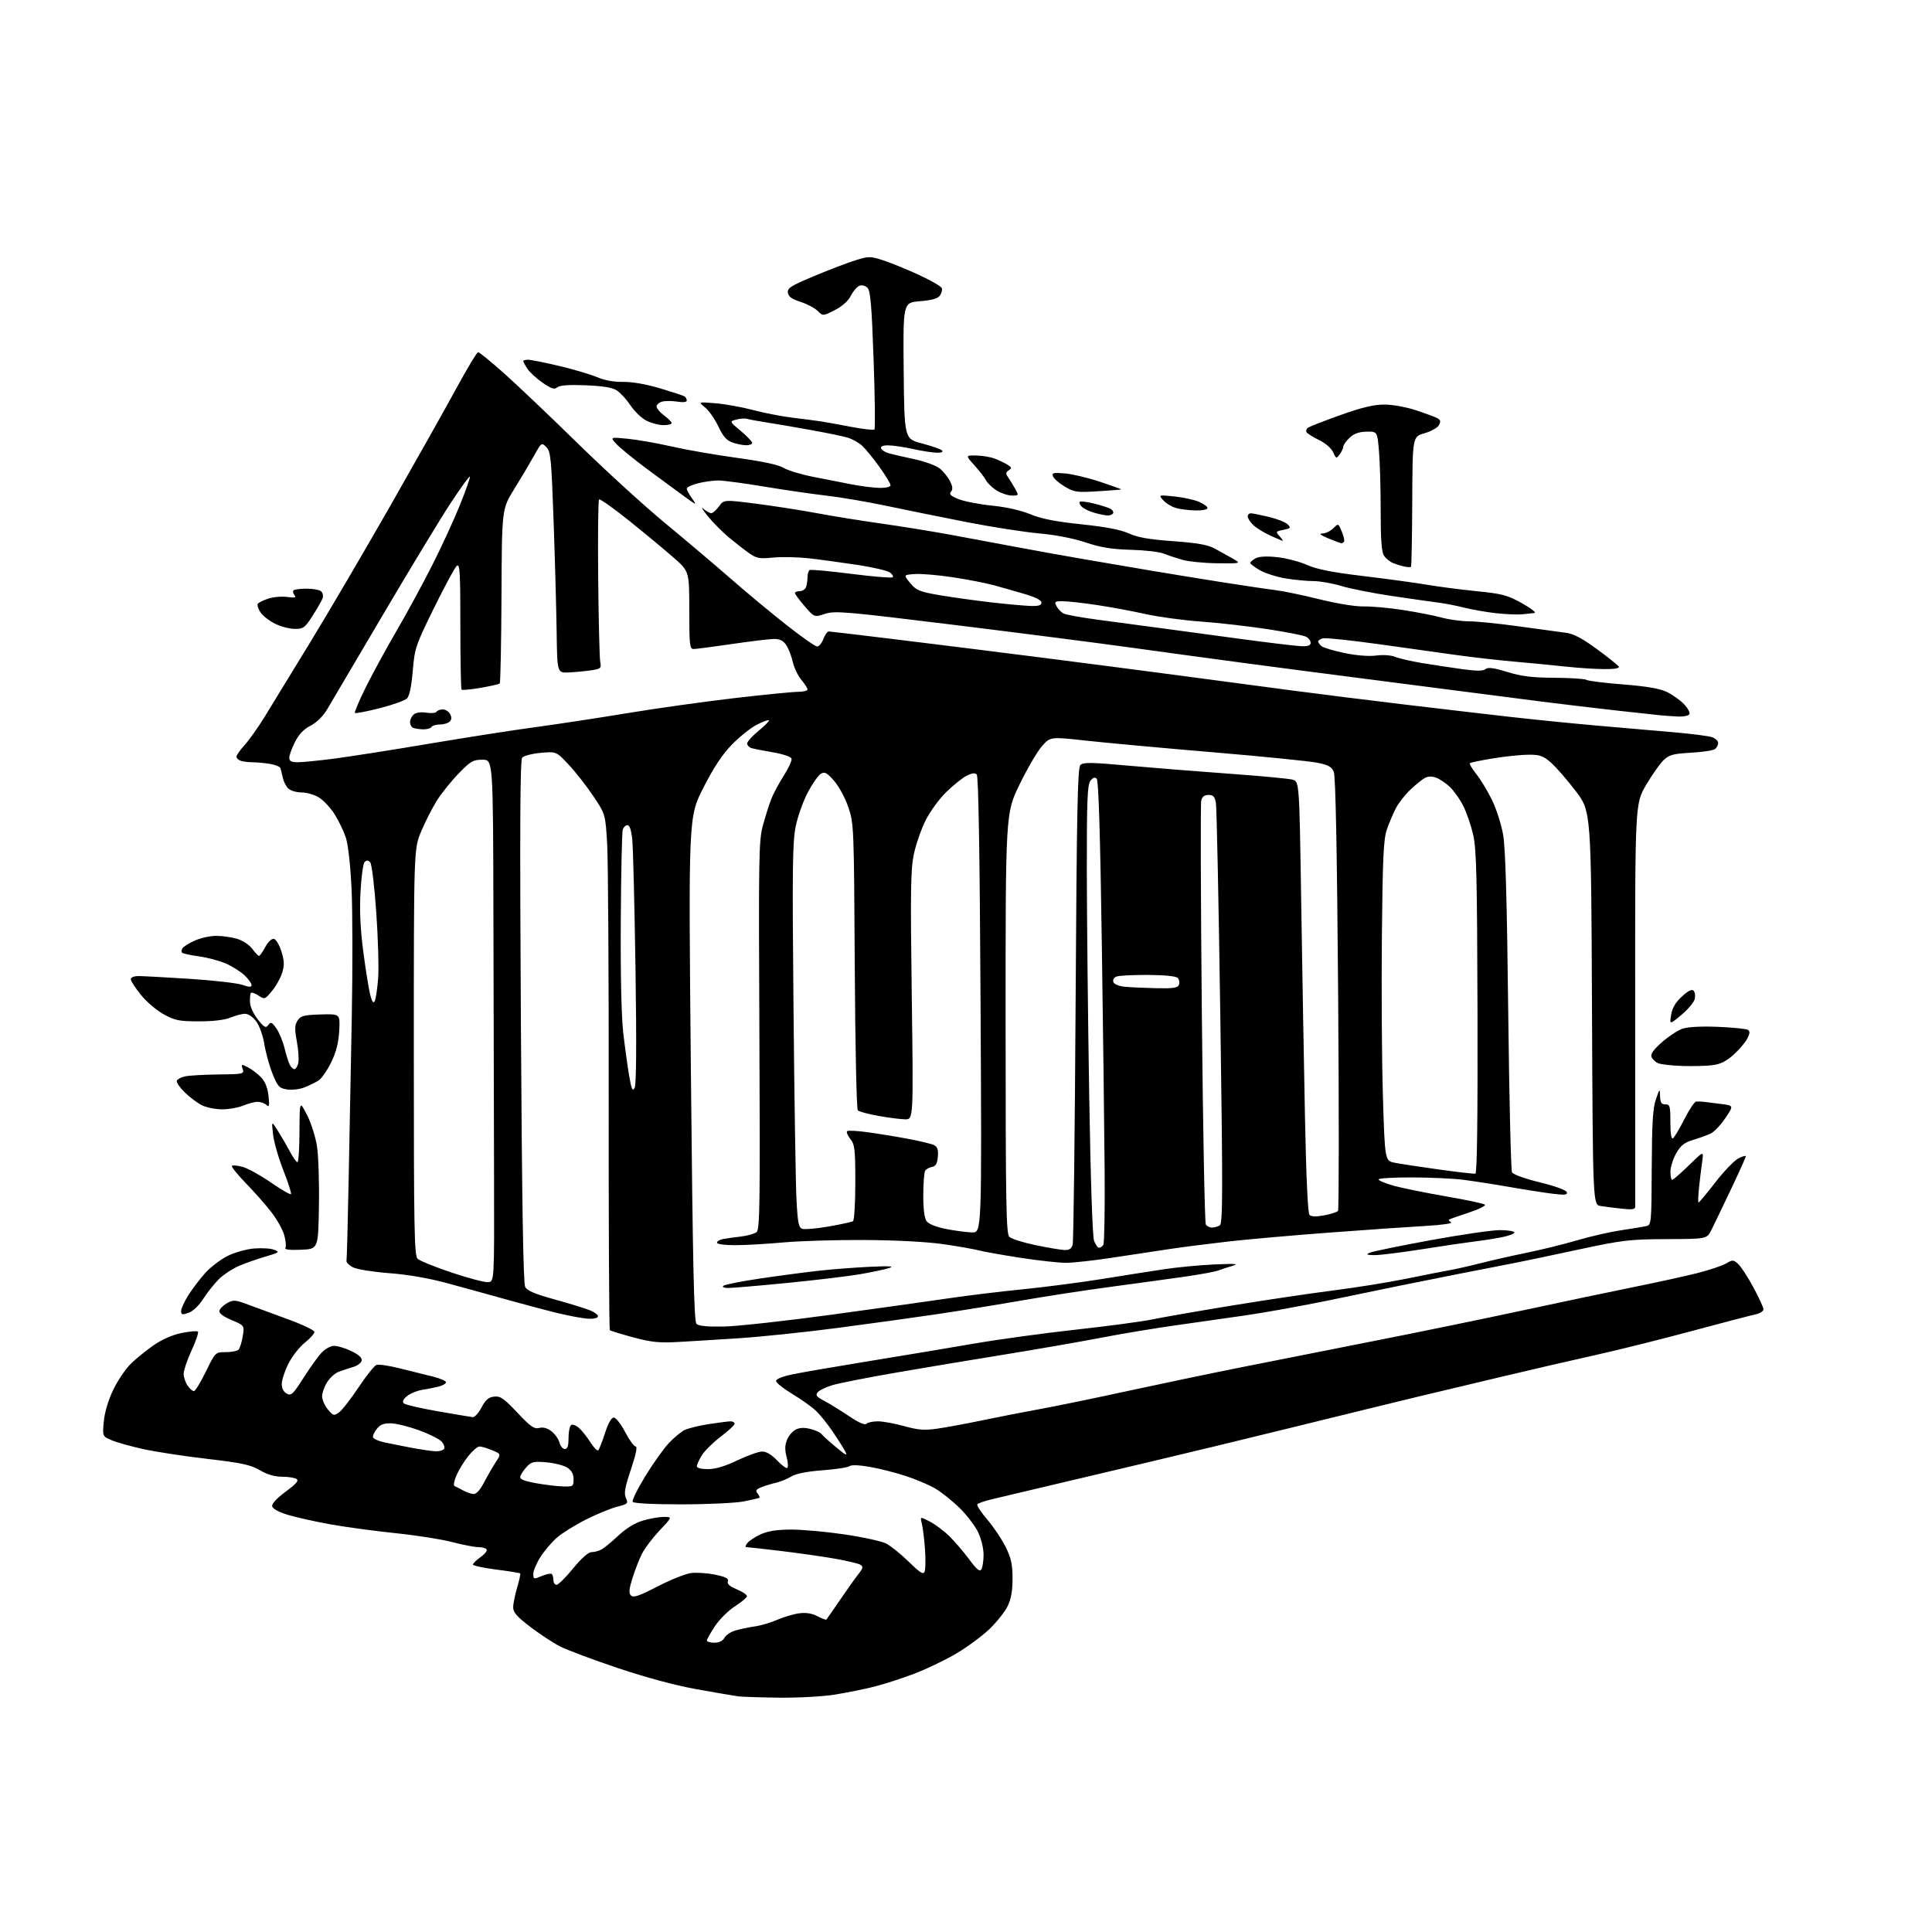 <?xml version="1.0" encoding="UTF-8" standalone="no"?>
<!-- Filename: 4a2e47d055e03d6e6cdaf547a8d5f6d6abddbb97a7e98309fab43c0adcea6ef7.svg -->
<!-- Created with https://svgstud.io -->
<svg
  version="1.1"
  xmlns="http://www.w3.org/2000/svg"
  xmlns:xlink="http://www.w3.org/1999/xlink"
  xmlns:svg="http://www.w3.org/2000/svg"
  xmlns:rdf="http://www.w3.org/1999/02/22-rdf-syntax-ns#"
  xmlns:cc="http://creativecommons.org/ns#"
  xmlns:dc="http://purl.org/dc/elements/1.1/"
  viewBox="0 0 768 768"
  width="768"
  height="768"
  role="img"
  aria-labelledby="titleID descID"
>
  <title id="titleID">galician horreo</title>
  <desc id="descID">AI-generated SVG illustration: galician horreo, created on https://svgstud.io</desc>

  <rect width="100%" height="100%" fill="white" />


  <path stroke="none" fill="black" fill-rule="evenodd" d="M310.00,674.85C302.57,674.77 295.15,674.53 293.50,674.32C291.85,674.11 284.43,672.84 277.00,671.51C268.48,669.98 256.87,666.86 245.50,663.04C235.60,659.72 225.27,655.85 222.54,654.44C219.81,653.03 214.53,649.55 210.79,646.70C205.50,642.66 204.00,640.95 204.00,638.94C204.00,637.52 204.71,633.99 205.57,631.08C206.43,628.18 206.98,625.65 206.79,625.45C206.59,625.26 202.29,624.57 197.22,623.92C192.15,623.27 188.00,622.38 188.00,621.94C188.00,621.50 189.36,620.17 191.01,618.99C192.67,617.81 193.77,616.43 193.45,615.92C193.14,615.42 191.64,615.00 190.13,615.00C188.62,615.00 183.92,614.09 179.69,612.99C175.46,611.88 165.36,610.29 157.25,609.46C149.14,608.62 137.55,607.06 131.50,605.98C125.45,604.89 117.80,603.19 114.50,602.20C110.77,601.07 108.39,599.77 108.19,598.77C108.00,597.76 110.03,595.57 113.56,592.96C117.80,589.82 118.89,588.54 117.87,587.90C117.12,587.42 114.51,587.02 112.09,587.02C109.17,587.01 106.18,586.13 103.29,584.43C99.62,582.28 96.18,581.54 82.44,579.93C73.38,578.88 62.00,577.14 57.14,576.08C52.28,575.02 46.60,573.44 44.52,572.57C40.72,570.99 40.72,570.99 41.26,565.11C41.59,561.46 43.01,556.68 44.99,552.52C46.75,548.83 49.94,544.11 52.08,542.04C54.22,539.96 58.34,536.64 61.23,534.65C64.51,532.39 68.68,530.59 72.27,529.87C75.45,529.23 78.33,529.00 78.68,529.34C79.02,529.69 77.89,533.05 76.15,536.82C74.42,540.58 73.00,544.76 73.00,546.11C73.00,547.45 73.70,549.56 74.56,550.78C75.41,552.00 76.55,553.00 77.08,553.00C77.61,553.00 79.75,549.51 81.83,545.25C85.61,537.50 85.61,537.50 89.74,537.50C92.02,537.50 94.31,537.05 94.84,536.50C95.36,535.95 96.11,533.57 96.49,531.20C97.19,526.91 97.19,526.91 92.06,524.74C88.71,523.33 87.04,522.05 87.22,521.07C87.38,520.25 88.75,518.88 90.25,518.03C92.77,516.62 93.45,516.67 98.74,518.64C101.91,519.81 109.11,522.47 114.75,524.53C120.39,526.59 125.00,528.82 125.00,529.47C125.00,530.13 123.25,532.07 121.11,533.79C118.97,535.51 116.05,539.27 114.61,542.16C113.17,545.04 112.00,548.64 112.00,550.16C112.00,551.90 112.74,553.33 113.99,553.99C115.76,554.94 116.47,554.27 120.60,547.78C123.14,543.78 126.38,539.26 127.80,537.75C129.28,536.17 131.44,535.00 132.87,535.00C134.24,535.00 137.33,535.95 139.74,537.11C142.62,538.51 144.00,539.78 143.79,540.84C143.62,541.73 142.13,542.87 140.49,543.36C138.85,543.86 136.27,544.71 134.76,545.25C133.25,545.79 131.11,547.70 130.01,549.49C128.90,551.27 128.02,553.81 128.04,555.12C128.06,556.43 129.08,558.74 130.32,560.25C132.41,562.80 132.72,562.89 134.74,561.47C135.93,560.64 139.41,556.18 142.48,551.57C145.55,546.96 148.76,542.92 149.63,542.59C150.50,542.26 154.65,542.86 158.85,543.93C163.06,545.00 168.96,546.47 171.97,547.19C174.97,547.91 177.37,548.95 177.29,549.50C177.21,550.05 175.88,550.82 174.33,551.20C172.77,551.59 169.84,552.17 167.82,552.49C165.80,552.80 163.10,553.92 161.82,554.96C160.28,556.22 159.84,557.19 160.50,557.84C161.05,558.39 167.12,559.81 174.00,561.00C180.88,562.20 187.13,563.25 187.90,563.34C188.68,563.43 190.25,561.70 191.41,559.50C193.01,556.44 194.19,555.42 196.42,555.17C198.89,554.88 200.26,555.83 205.64,561.53C210.92,567.14 212.34,568.13 214.36,567.63C215.95,567.23 217.60,567.69 219.27,569.00C220.65,570.08 222.06,572.10 222.41,573.48C222.75,574.87 223.70,576.00 224.52,576.00C225.60,576.00 226.00,574.81 226.00,571.56C226.00,569.12 226.48,566.82 227.06,566.46C227.65,566.10 229.06,566.64 230.19,567.65C231.33,568.67 233.36,571.23 234.70,573.34C236.05,575.46 237.45,576.89 237.82,576.52C238.19,576.14 239.40,573.06 240.50,569.67C241.77,565.74 243.04,563.50 244.00,563.50C244.82,563.50 246.85,566.09 248.50,569.25C250.15,572.41 252.03,575.00 252.68,575.00C253.45,575.00 252.80,578.16 250.81,584.09C248.38,591.32 247.98,593.65 248.81,595.49C249.80,597.65 249.58,597.87 245.33,598.94C242.84,599.57 237.27,601.86 232.95,604.03C228.63,606.20 223.43,609.44 221.38,611.24C219.33,613.03 216.38,616.50 214.82,618.95C213.27,621.39 212.00,624.41 212.00,625.64C212.00,627.82 212.12,627.85 215.37,626.49C217.23,625.71 219.03,625.36 219.37,625.71C219.72,626.05 220.00,627.16 220.00,628.17C220.00,629.17 220.56,629.99 221.25,629.99C221.94,629.98 224.89,627.05 227.81,623.49C231.13,619.43 233.87,617.00 235.13,617.00C236.23,617.00 238.01,616.53 239.09,615.95C240.16,615.38 243.17,612.90 245.77,610.45C248.78,607.62 252.30,605.45 255.43,604.50C258.14,603.67 261.92,603.00 263.83,603.00C267.29,603.00 267.29,603.00 262.26,608.32C259.49,611.25 256.32,615.41 255.23,617.57C254.13,619.73 252.43,624.09 251.43,627.26C250.02,631.79 249.89,633.29 250.84,634.24C251.80,635.20 254.06,634.42 261.35,630.66C266.46,628.02 272.44,625.62 274.64,625.32C276.84,625.03 281.17,625.31 284.27,625.95C288.52,626.84 289.75,627.48 289.33,628.58C288.94,629.60 290.04,630.58 292.87,631.77C295.13,632.72 296.96,633.95 296.94,634.50C296.91,635.05 294.78,636.85 292.20,638.50C289.61,640.15 286.04,643.69 284.25,646.36C282.46,649.04 281.00,651.63 281.00,652.11C281.00,652.60 282.33,653.00 283.96,653.00C285.86,653.00 287.30,652.31 287.96,651.08C288.52,650.02 290.45,648.71 292.24,648.17C294.03,647.62 297.51,646.89 299.96,646.54C302.41,646.20 306.46,645.01 308.95,643.90C311.45,642.80 315.33,641.64 317.58,641.33C320.38,640.95 322.69,641.31 324.92,642.46C326.72,643.39 328.32,644.00 328.49,643.82C328.66,643.65 331.10,640.12 333.92,636.00C336.74,631.88 340.03,627.24 341.25,625.70C343.12,623.34 343.23,622.76 342.01,622.00C341.21,621.51 336.49,620.40 331.52,619.54C326.56,618.68 316.89,617.30 310.03,616.49C303.17,615.67 297.15,615.00 296.66,615.00C296.16,615.00 296.37,614.25 297.13,613.34C297.88,612.43 300.30,610.86 302.50,609.86C305.29,608.60 308.93,608.04 314.50,608.03C318.90,608.02 328.44,608.88 335.70,609.95C342.95,611.02 350.38,612.64 352.20,613.55C354.01,614.46 358.07,617.72 361.21,620.79C365.88,625.34 367.04,626.05 367.57,624.68C367.93,623.75 367.98,619.73 367.69,615.74C367.40,611.76 366.84,607.22 366.45,605.66C365.73,602.82 365.73,602.82 369.62,604.84C371.75,605.94 375.25,608.57 377.40,610.67C379.54,612.78 383.08,616.92 385.27,619.87C388.24,623.89 389.45,624.89 390.10,623.87C390.58,623.12 390.98,620.50 390.98,618.07C390.99,615.53 390.06,611.68 388.81,609.07C387.60,606.55 384.28,602.21 381.44,599.42C378.59,596.63 374.23,593.16 371.76,591.70C369.28,590.25 363.93,587.98 359.87,586.67C355.82,585.35 349.42,583.74 345.66,583.09C341.45,582.36 338.37,582.26 337.66,582.83C337.02,583.34 332.23,584.07 327.00,584.46C320.73,584.93 316.48,585.78 314.50,586.96C312.85,587.94 310.15,589.04 308.50,589.41C306.85,589.77 304.26,590.56 302.73,591.16C300.52,592.04 300.20,592.53 301.13,593.65C301.76,594.42 302.11,595.19 301.89,595.37C301.68,595.55 298.84,596.21 295.58,596.85C292.33,597.48 281.22,598.00 270.89,598.00C259.44,598.00 251.88,597.61 251.50,597.00C251.16,596.45 253.43,591.84 256.55,586.75C259.67,581.66 263.86,575.78 265.86,573.67C267.86,571.56 270.62,569.25 272.00,568.53C273.38,567.81 277.74,566.72 281.69,566.11C285.65,565.50 289.58,565.00 290.44,565.00C291.30,565.00 292.00,565.44 292.00,565.97C292.00,566.50 289.53,568.80 286.51,571.08C283.50,573.36 280.12,576.69 279.01,578.48C277.91,580.27 277.00,582.25 277.00,582.87C277.00,583.54 278.80,584.00 281.42,584.00C284.41,584.00 288.19,582.87 293.14,580.50C297.16,578.58 301.59,577.00 303.00,577.00C304.63,577.00 306.76,578.27 308.87,580.51C310.69,582.43 312.52,583.79 312.95,583.53C313.38,583.26 313.27,581.29 312.69,579.15C311.93,576.27 311.98,574.47 312.89,572.25C313.58,570.61 315.19,568.78 316.49,568.19C318.08,567.46 319.98,567.43 322.38,568.10C324.33,568.63 326.17,569.47 326.47,569.95C326.76,570.43 329.32,572.76 332.16,575.13C336.28,578.58 337.05,578.95 336.00,576.97C335.28,575.61 333.01,572.02 330.95,569.00C328.89,565.98 325.91,562.27 324.32,560.77C322.74,559.27 318.53,556.29 314.97,554.13C311.41,551.98 308.50,549.65 308.50,548.95C308.50,548.19 311.11,547.13 315.00,546.33C318.57,545.58 332.52,543.18 346.00,540.98C359.48,538.79 378.15,535.67 387.50,534.05C396.85,532.44 414.95,529.96 427.71,528.55C440.48,527.14 454.09,525.32 457.96,524.51C461.82,523.70 475.90,521.24 489.24,519.05C502.58,516.86 520.87,514.13 529.88,512.99C538.89,511.85 551.94,509.76 558.88,508.34C565.82,506.92 573.52,505.40 576.00,504.97C578.48,504.54 584.10,503.27 588.50,502.15C592.90,501.02 601.23,499.14 607.00,497.96C612.77,496.79 621.80,494.56 627.05,493.01C632.29,491.46 640.17,489.67 644.55,489.02C648.92,488.38 653.40,487.64 654.50,487.38C656.42,486.92 656.50,486.04 656.59,464.20C656.67,446.44 657.03,440.52 658.25,437.00C659.77,432.58 659.80,432.56 659.90,435.75C659.98,438.30 660.43,439.00 662.00,439.00C663.81,439.00 664.00,439.67 664.00,446.06C664.00,450.62 664.36,452.89 665.02,452.48C665.59,452.14 667.62,448.73 669.54,444.93C671.46,441.12 673.58,437.95 674.26,437.88C674.94,437.82 676.40,437.88 677.50,438.01C678.60,438.14 681.68,438.53 684.35,438.87C689.19,439.50 689.19,439.50 685.85,444.47C684.01,447.21 681.38,449.97 680.00,450.61C678.62,451.25 675.49,452.39 673.03,453.14C669.50,454.21 668.08,455.34 666.29,458.50C665.05,460.70 664.03,463.96 664.02,465.75C664.01,467.54 664.32,469.00 664.72,469.00C665.12,469.00 668.10,466.41 671.34,463.25C677.24,457.50 677.24,457.50 676.68,461.50C676.36,463.70 675.80,468.31 675.42,471.75C675.05,475.19 674.95,478.00 675.21,478.00C675.47,478.00 678.46,474.40 681.87,470.01C685.28,465.61 689.40,461.33 691.03,460.48C692.66,459.64 694.00,459.26 694.00,459.63C694.00,460.00 691.31,465.98 688.02,472.91C684.73,479.83 681.24,487.07 680.27,489.00C678.50,492.50 678.50,492.50 662.50,492.57C647.63,492.64 645.12,492.94 627.00,496.82C616.27,499.13 605.02,501.49 602.00,502.07C598.98,502.66 589.75,504.46 581.50,506.07C573.25,507.69 562.00,509.94 556.50,511.07C551.00,512.20 538.17,514.85 528.00,516.96C517.83,519.06 502.98,521.74 495.00,522.90C487.02,524.06 474.20,525.89 466.50,526.96C458.80,528.04 445.52,530.26 437.00,531.90C428.48,533.53 411.38,536.50 399.00,538.50C386.62,540.49 367.33,543.71 356.13,545.65C344.93,547.59 333.62,549.81 331.00,550.59C328.38,551.37 325.70,552.65 325.05,553.44C324.07,554.63 324.54,555.24 327.68,556.89C329.78,557.99 334.19,560.71 337.47,562.92C341.36,565.54 343.79,566.61 344.42,565.98C344.96,565.44 347.01,565.00 348.97,565.00C350.94,565.00 355.63,565.86 359.41,566.90C364.97,568.45 367.47,568.64 372.53,567.92C375.97,567.44 384.12,565.93 390.64,564.57C397.16,563.21 407.68,561.16 414.00,560.01C420.32,558.85 435.62,555.70 448.00,553.00C460.38,550.31 480.85,546.03 493.50,543.50C506.15,540.98 530.23,536.20 547.00,532.90C563.77,529.60 589.88,524.23 605.00,520.97C620.12,517.71 640.15,513.50 649.50,511.61C658.85,509.72 670.32,507.20 674.98,506.01C679.65,504.81 684.69,503.11 686.19,502.23C688.73,500.73 689.06,500.74 690.95,502.46C692.07,503.47 694.79,507.64 696.99,511.73C699.20,515.81 701.00,519.76 701.00,520.50C701.00,521.24 699.54,522.14 697.75,522.51C695.96,522.88 684.60,525.85 672.50,529.11C660.40,532.37 643.30,536.64 634.50,538.59C625.70,540.54 609.05,544.39 597.50,547.14C585.95,549.88 570.88,553.48 564.00,555.12C557.12,556.77 535.30,562.11 515.50,566.99C495.70,571.87 468.70,578.39 455.50,581.49C442.30,584.59 424.30,588.84 415.50,590.95C406.70,593.06 397.14,595.33 394.25,595.99C391.36,596.66 388.77,597.57 388.49,598.01C388.22,598.46 390.04,601.22 392.54,604.16C395.04,607.09 398.31,611.97 399.80,614.99C401.95,619.39 402.50,621.92 402.50,627.50C402.50,632.42 401.92,635.69 400.54,638.50C399.46,640.70 396.25,644.75 393.41,647.50C390.56,650.25 384.66,654.62 380.28,657.22C375.91,659.82 368.32,663.47 363.42,665.33C358.51,667.20 351.35,669.51 347.50,670.48C343.65,671.44 336.68,672.85 332.00,673.61C327.28,674.38 317.50,674.93 310.00,674.85zM188.23,593.90C189.34,593.96 190.87,592.27 192.44,589.25C193.81,586.64 195.89,583.03 197.06,581.24C199.21,577.98 199.21,577.98 195.64,576.49C193.67,575.67 191.41,575.00 190.62,575.00C189.82,575.00 187.77,576.76 186.07,578.91C184.37,581.06 182.26,584.54 181.38,586.63C180.51,588.72 180.18,590.57 180.65,590.73C181.12,590.90 182.62,591.66 184.00,592.42C185.38,593.18 187.28,593.85 188.23,593.90zM223.75,590.88C227.83,590.99 228.00,590.88 228.00,588.02C228.00,585.96 227.24,584.55 225.54,583.43C224.18,582.54 220.47,581.59 217.29,581.30C212.14,580.85 211.26,581.05 209.32,583.15C208.13,584.44 207.00,586.15 206.82,586.95C206.59,588.02 208.22,588.71 213.00,589.58C216.57,590.23 221.41,590.81 223.75,590.88zM173.19,576.91C174.67,576.96 176.18,576.52 176.54,575.94C176.90,575.35 176.45,574.05 175.55,573.05C174.64,572.05 170.64,570.04 166.67,568.59C162.69,567.14 157.69,565.89 155.56,565.81C152.61,565.70 151.24,566.22 149.81,567.98C148.78,569.26 148.09,570.78 148.29,571.37C148.49,571.96 150.41,572.83 152.57,573.31C154.73,573.78 159.65,574.77 163.50,575.50C167.35,576.22 171.71,576.86 173.19,576.91zM269.50,533.46C262.11,533.88 258.93,533.55 251.72,531.62C246.89,530.32 242.70,529.03 242.42,528.75C242.13,528.46 241.93,487.65 241.97,438.06C242.02,388.47 241.74,342.45 241.37,335.80C240.68,323.69 240.68,323.69 235.85,316.47C233.20,312.50 228.80,306.88 226.08,303.98C221.13,298.71 221.13,298.71 214.93,299.27C211.52,299.58 208.22,300.43 207.59,301.17C206.74,302.16 206.60,328.84 207.06,406.01C207.49,478.17 208.00,510.14 208.77,511.57C209.57,513.07 212.64,514.39 220.18,516.46C225.86,518.02 232.21,519.97 234.29,520.78C236.38,521.59 237.91,522.76 237.70,523.38C237.47,524.03 235.67,524.37 233.41,524.18C231.26,524.01 225.90,523.00 221.50,521.93C217.10,520.86 207.88,518.41 201.00,516.49C194.12,514.56 183.48,511.63 177.34,509.97C170.34,508.08 161.90,506.64 154.73,506.10C148.43,505.63 141.98,504.60 140.39,503.81C138.80,503.01 137.61,501.85 137.74,501.22C137.87,500.59 138.25,486.45 138.58,469.79C138.91,453.13 139.48,423.67 139.84,404.32C140.20,384.96 140.16,362.01 139.75,353.32C139.29,343.79 138.38,335.67 137.46,332.89C136.62,330.36 134.61,326.20 132.99,323.64C131.37,321.09 128.57,318.10 126.77,317.00C124.97,315.90 121.84,315.01 119.82,315.00C117.80,315.00 115.44,314.29 114.57,313.43C113.71,312.57 112.74,310.65 112.42,309.18C112.10,307.71 111.68,306.00 111.50,305.39C111.32,304.79 109.45,304.00 107.34,303.66C105.23,303.31 102.07,303.02 100.33,303.01C98.59,303.00 96.45,302.73 95.58,302.39C94.71,302.06 94.00,301.33 94.00,300.76C94.00,300.20 95.47,298.11 97.28,296.12C99.08,294.12 102.63,289.12 105.17,284.99C107.70,280.87 115.96,267.38 123.51,255.00C131.06,242.62 145.44,218.10 155.48,200.50C165.51,182.90 177.21,162.09 181.47,154.25C185.73,146.41 189.60,140.00 190.07,140.00C190.54,140.00 195.11,143.71 200.21,148.25C205.32,152.79 218.50,165.32 229.50,176.09C240.50,186.87 256.25,201.25 264.50,208.05C272.75,214.86 284.45,224.76 290.50,230.05C296.55,235.35 306.45,243.58 312.50,248.34C318.55,253.10 324.10,256.99 324.84,257.00C325.57,257.00 326.68,255.65 327.31,254.00C327.93,252.35 328.90,251.01 329.47,251.01C330.04,251.02 343.10,252.57 358.50,254.46C373.90,256.35 399.10,259.49 414.50,261.46C429.90,263.42 454.43,266.60 469.00,268.54C483.57,270.47 503.82,273.16 514.00,274.52C524.17,275.87 543.98,278.35 558.00,280.02C572.02,281.70 591.15,283.93 600.50,284.99C609.85,286.05 625.15,287.59 634.50,288.41C643.85,289.23 657.55,290.42 664.95,291.05C672.35,291.68 679.44,292.60 680.70,293.08C681.97,293.56 683.00,294.58 683.00,295.35C683.00,296.12 682.44,297.21 681.75,297.76C681.06,298.31 676.78,298.96 672.24,299.21C665.26,299.60 663.58,300.04 661.38,302.09C659.96,303.41 656.80,307.88 654.37,312.00C649.96,319.50 649.96,319.50 650.01,399.00C650.03,442.73 650.04,479.08 650.03,479.78C650.01,480.74 648.65,480.92 644.75,480.48C641.86,480.16 638.08,479.69 636.34,479.42C633.18,478.94 633.18,478.94 632.84,400.72C632.50,322.50 632.50,322.50 626.35,314.44C622.97,310.01 618.57,304.95 616.57,303.19C613.47,300.47 612.16,300.00 607.72,300.00C604.85,300.01 598.51,300.65 593.64,301.45C588.77,302.24 584.56,303.10 584.29,303.38C584.02,303.65 585.17,305.58 586.84,307.68C588.52,309.78 591.31,314.39 593.05,317.92C594.80,321.44 596.81,327.74 597.53,331.92C598.45,337.26 599.04,357.98 599.54,402.00C599.93,436.38 600.61,465.17 601.05,466.00C601.52,466.87 606.16,468.54 612.11,470.00C618.14,471.47 622.55,473.07 622.81,473.88C623.17,475.00 622.15,475.13 617.38,474.55C614.14,474.16 606.33,472.94 600.00,471.83C593.67,470.73 585.35,469.44 581.50,468.96C577.65,468.48 568.54,468.07 561.25,468.04C553.96,468.02 548.00,468.38 548.00,468.84C548.00,469.30 550.73,470.43 554.06,471.36C557.39,472.28 566.73,474.18 574.81,475.57C582.89,476.96 589.85,478.45 590.28,478.88C590.71,479.31 587.79,480.74 583.78,482.06C579.78,483.38 576.29,484.61 576.03,484.78C575.77,484.96 576.13,485.46 576.84,485.90C577.54,486.33 573.03,486.97 566.81,487.32C560.59,487.67 543.48,488.85 528.79,489.95C514.10,491.05 495.87,492.65 488.29,493.52C480.71,494.38 470.23,495.72 465.00,496.50C459.77,497.28 449.48,498.84 442.13,499.96C434.78,501.08 426.45,502.00 423.63,501.99C420.81,501.98 412.70,501.08 405.60,499.99C398.51,498.89 391.08,497.57 389.10,497.05C387.12,496.53 380.77,495.42 375.00,494.58C368.64,493.66 356.41,493.00 344.00,492.92C332.73,492.85 318.10,493.28 311.50,493.88C304.90,494.48 296.24,494.98 292.25,494.98C288.17,494.99 285.00,494.57 285.00,494.02C285.00,493.48 286.01,492.83 287.25,492.58C288.49,492.33 291.70,491.87 294.40,491.56C297.09,491.25 299.96,490.45 300.77,489.78C302.04,488.72 302.18,478.33 301.87,411.53C301.53,339.86 301.62,334.05 303.29,328.00C304.28,324.43 305.76,319.77 306.57,317.66C307.39,315.54 309.65,311.33 311.59,308.29C313.53,305.25 314.91,302.20 314.64,301.50C314.37,300.80 311.08,299.71 307.33,299.07C303.57,298.43 299.71,297.68 298.75,297.39C297.79,297.10 297.00,296.27 297.00,295.55C297.00,294.83 299.05,292.56 301.55,290.51C304.06,288.46 305.90,286.57 305.65,286.32C305.40,286.07 303.24,286.86 300.85,288.08C298.46,289.30 294.03,292.83 291.00,295.93C287.11,299.92 283.77,304.96 279.58,313.18C273.67,324.79 273.67,324.79 274.63,424.90C275.39,503.15 275.87,525.27 276.86,526.25C277.72,527.11 281.17,527.44 287.81,527.32C293.14,527.21 312.57,525.07 331.00,522.55C349.43,520.03 370.35,517.10 377.50,516.04C384.65,514.98 397.70,513.40 406.50,512.52C415.30,511.65 429.48,509.80 438.00,508.43C446.52,507.05 457.77,505.29 463.00,504.50C468.23,503.72 477.23,502.87 483.00,502.62C491.12,502.27 492.71,502.40 490.00,503.18C488.07,503.73 485.53,504.56 484.34,505.03C483.16,505.49 477.31,506.58 471.34,507.44C465.38,508.30 452.18,510.11 442.00,511.47C431.82,512.82 415.85,515.27 406.50,516.90C397.15,518.54 381.85,521.01 372.50,522.40C363.15,523.79 345.15,526.28 332.50,527.93C319.85,529.59 302.52,531.39 294.00,531.95C285.48,532.51 274.45,533.19 269.50,533.46zM74.95,521.87C72.41,522.75 72.00,522.65 72.00,521.14C72.00,520.18 73.31,517.32 74.92,514.79C76.53,512.25 79.53,508.31 81.61,506.01C83.68,503.72 87.62,500.70 90.37,499.31C93.18,497.89 97.82,496.57 100.94,496.30C104.00,496.04 107.62,496.26 109.00,496.79C111.32,497.69 111.06,497.89 105.50,499.53C102.20,500.49 97.47,502.15 95.00,503.21C92.53,504.26 89.01,506.56 87.19,508.31C85.38,510.07 82.54,513.60 80.89,516.17C79.07,519.01 76.73,521.25 74.95,521.87zM289.55,511.99C287.81,512.00 286.99,511.64 287.55,511.13C288.07,510.64 294.80,509.32 302.50,508.18C310.20,507.04 320.77,505.65 326.00,505.08C331.23,504.52 340.23,503.83 346.00,503.56C353.64,503.21 355.68,503.34 353.50,504.05C351.85,504.59 346.68,505.69 342.00,506.50C337.32,507.31 324.27,508.88 313.00,509.98C301.73,511.09 291.17,511.99 289.55,511.99zM194.00,509.68C196.50,509.50 196.50,509.50 196.39,467.50C196.33,444.40 196.22,397.71 196.14,363.75C196.00,302.00 196.00,302.00 191.81,302.00C188.04,302.00 187.08,302.56 182.31,307.48C179.39,310.49 175.51,315.32 173.68,318.23C171.85,321.13 169.04,326.64 167.43,330.49C164.50,337.47 164.50,337.47 164.50,418.20C164.50,488.65 164.69,499.11 166.00,500.38C166.82,501.18 172.90,503.64 179.50,505.85C186.10,508.06 192.62,509.79 194.00,509.68zM546.30,498.93C543.21,498.88 542.88,498.70 544.50,497.97C545.60,497.48 556.40,495.26 568.50,493.03C580.60,490.81 593.09,488.99 596.25,488.99C599.41,489.00 602.00,489.42 602.00,489.93C602.00,490.44 599.64,491.32 596.75,491.87C593.86,492.43 589.02,493.18 586.00,493.53C582.98,493.89 573.66,495.26 565.30,496.59C556.95,497.91 548.40,498.97 546.30,498.93zM119.66,496.80C115.18,496.99 113.04,496.74 113.46,496.07C113.80,495.51 113.61,493.26 113.02,491.09C112.44,488.91 110.11,484.73 107.84,481.81C105.58,478.89 101.01,473.70 97.67,470.28C94.34,466.85 91.88,463.78 92.21,463.45C92.54,463.12 94.48,463.31 96.51,463.88C98.55,464.44 103.57,467.22 107.67,470.05C111.77,472.89 115.36,474.97 115.65,474.69C115.93,474.40 114.60,470.19 112.68,465.33C110.75,460.47 108.90,454.02 108.55,451.00C107.92,445.50 107.92,445.50 110.45,449.50C111.84,451.70 114.00,455.41 115.24,457.75C116.48,460.09 117.83,462.00 118.25,462.00C118.66,462.00 119.02,456.49 119.05,449.75C119.10,437.50 119.10,437.50 122.03,443.18C123.64,446.30 125.43,451.93 126.01,455.68C126.59,459.43 126.94,470.15 126.78,479.50C126.50,496.50 126.50,496.50 119.66,496.80zM423.13,496.90C425.06,496.97 425.94,496.39 426.40,494.75C426.74,493.51 427.27,450.43 427.57,399.00C428.02,322.46 428.36,305.25 429.46,304.13C430.60,302.97 433.55,303.01 448.66,304.37C458.47,305.25 476.51,306.69 488.75,307.57C500.98,308.45 512.23,309.50 513.75,309.91C516.50,310.64 516.50,310.64 517.24,358.07C517.64,384.16 518.32,422.69 518.74,443.70C519.23,468.18 519.88,482.28 520.56,482.96C521.26,483.66 523.21,483.71 526.39,483.12C529.02,482.63 531.49,481.84 531.88,481.36C532.26,480.89 532.29,442.02 531.93,395.00C531.50,338.72 530.92,308.61 530.22,306.90C529.36,304.79 528.13,304.10 523.57,303.18C520.49,302.57 501.66,300.68 481.73,299.00C461.80,297.32 439.20,295.24 431.50,294.39C417.50,292.85 417.50,292.85 414.15,296.67C412.31,298.78 408.31,305.62 405.27,311.89C399.73,323.28 399.73,323.28 399.74,406.73C399.76,478.46 399.96,490.39 401.21,491.64C402.01,492.44 406.68,493.93 411.59,494.95C416.49,495.97 421.69,496.85 423.13,496.90zM436.92,496.00C437.45,496.00 438.20,495.48 438.59,494.85C438.99,494.21 439.22,481.50 439.12,466.60C439.01,451.69 438.51,410.51 437.99,375.07C437.34,331.06 436.70,310.31 435.96,309.57C435.18,308.81 434.46,309.05 433.43,310.44C432.25,312.04 432.01,318.34 432.03,345.94C432.05,364.40 432.47,404.48 432.97,435.02C433.52,468.71 434.28,491.61 434.91,493.27C435.48,494.77 436.39,496.00 436.92,496.00zM386.39,489.90C390.28,490.00 390.28,490.00 389.79,399.45C389.47,338.86 388.96,308.56 388.27,307.87C387.55,307.15 386.29,307.31 384.20,308.40C382.53,309.26 378.92,312.15 376.18,314.83C373.43,317.50 369.76,322.52 368.01,325.98C366.27,329.44 364.15,335.47 363.31,339.38C362.00,345.48 361.87,353.57 362.44,395.75C363.10,445.00 363.10,445.00 359.80,444.95C357.99,444.92 353.21,444.31 349.19,443.59C345.17,442.87 341.48,441.88 340.99,441.39C340.49,440.89 339.95,415.29 339.78,384.00C339.47,328.74 339.42,327.36 337.25,320.94C336.02,317.29 333.51,312.62 331.60,310.44C328.72,307.15 327.86,306.68 326.33,307.57C325.32,308.17 323.01,311.43 321.20,314.82C319.38,318.21 317.20,324.26 316.36,328.25C315.03,334.52 314.90,344.27 315.43,400.50C315.76,436.25 316.29,470.55 316.61,476.71C317.11,486.27 317.45,488.01 318.97,488.49C319.95,488.80 324.67,488.37 329.45,487.54C334.24,486.70 338.58,485.76 339.08,485.45C339.59,485.14 340.00,478.22 340.00,470.08C340.00,456.74 339.80,455.01 337.98,452.70C336.87,451.29 336.34,449.91 336.81,449.62C337.27,449.33 340.76,449.52 344.57,450.03C348.38,450.54 355.55,451.70 360.50,452.62C365.45,453.53 370.31,454.70 371.31,455.20C372.65,455.90 373.04,457.07 372.81,459.81C372.58,462.56 372.00,463.58 370.50,463.86C369.40,464.06 368.17,464.74 367.77,465.37C367.36,465.99 367.02,470.35 367.02,475.06C367.01,480.66 367.46,484.25 368.34,485.45C369.16,486.58 372.15,487.77 376.09,488.54C379.62,489.24 384.25,489.85 386.39,489.90zM481.81,487.98C482.74,487.98 484.13,487.57 484.89,487.09C486.08,486.34 486.11,474.15 485.10,404.35C484.45,359.33 483.66,321.04 483.35,319.25C482.89,316.66 482.30,316.00 480.41,316.00C478.78,316.00 477.87,316.70 477.50,318.25C477.20,319.49 477.31,357.62 477.75,403.00C478.18,448.38 478.90,486.06 479.33,486.75C479.76,487.44 480.88,487.99 481.81,487.98zM586.50,466.55C587.16,466.40 587.44,444.34 587.33,402.40C587.18,348.37 586.91,337.44 585.59,331.73C584.73,328.02 582.94,322.85 581.61,320.24C580.28,317.63 577.91,314.29 576.34,312.81C574.78,311.34 572.35,309.69 570.95,309.16C569.27,308.53 567.73,308.55 566.45,309.23C565.38,309.80 562.77,311.89 560.67,313.88C558.56,315.87 555.93,319.25 554.83,321.38C553.73,323.52 552.12,327.34 551.26,329.88C549.97,333.66 549.62,341.29 549.32,372.00C549.11,392.62 549.29,421.19 549.72,435.47C550.50,461.44 550.50,461.44 554.50,462.23C556.70,462.66 564.58,463.86 572.00,464.89C579.42,465.92 585.95,466.67 586.50,466.55zM88.28,440.98C85.65,440.96 82.06,440.24 80.30,439.38C78.54,438.51 75.48,436.22 73.50,434.30C71.52,432.38 70.07,430.29 70.28,429.65C70.49,429.02 71.98,428.22 73.58,427.87C75.19,427.52 81.14,427.18 86.82,427.12C96.78,427.00 97.11,426.93 96.48,424.93C95.85,422.95 95.94,422.92 98.66,424.33C100.22,425.15 102.56,426.95 103.87,428.34C105.43,430.01 106.40,432.52 106.74,435.69C107.15,439.65 107.01,440.28 105.92,439.25C105.19,438.56 103.62,438.00 102.42,438.00C101.22,438.00 98.63,438.68 96.65,439.50C94.68,440.32 90.91,440.99 88.28,440.98zM121.00,432.26C119.04,433.03 115.99,433.38 114.06,433.07C110.97,432.56 110.38,431.91 108.34,426.84C107.09,423.73 105.63,418.46 105.10,415.13C104.55,411.74 103.14,407.76 101.87,406.04C100.56,404.26 98.71,403.00 97.43,403.00C96.23,403.00 93.63,403.68 91.65,404.50C89.37,405.45 84.81,406.00 79.15,406.00C71.31,406.00 69.61,405.67 65.16,403.25C62.37,401.74 58.27,398.26 56.05,395.52C53.82,392.78 52.00,389.97 52.00,389.27C52.00,388.52 53.26,388.00 55.10,388.00C56.80,388.00 65.92,388.50 75.35,389.10C84.78,389.71 94.19,390.78 96.25,391.48C99.11,392.46 100.00,392.48 100.00,391.57C100.00,390.91 98.76,389.19 97.25,387.74C95.74,386.29 92.41,384.18 89.86,383.05C87.30,381.93 82.47,380.63 79.11,380.17C75.75,379.71 72.73,379.06 72.40,378.73C72.07,378.40 72.13,377.61 72.52,376.96C72.92,376.32 75.10,374.95 77.37,373.92C79.64,372.89 83.47,372.03 85.88,372.02C88.30,372.01 92.06,372.54 94.25,373.19C96.48,373.86 99.13,375.61 100.30,377.19C101.44,378.74 102.64,380.00 102.96,380.00C103.28,380.00 104.40,378.41 105.45,376.46C106.57,374.39 107.99,373.04 108.88,373.22C109.72,373.38 111.06,375.63 111.87,378.23C113.05,382.02 113.10,383.68 112.16,386.72C111.51,388.80 109.69,392.05 108.11,393.94C105.29,397.32 105.19,397.36 102.67,395.70C101.26,394.78 99.91,394.35 99.68,394.76C99.45,395.17 99.31,396.85 99.38,398.50C99.45,400.19 100.81,403.14 102.50,405.26C105.09,408.50 105.66,408.80 106.65,407.46C107.64,406.10 108.06,406.27 109.84,408.77C110.96,410.35 112.42,413.86 113.08,416.57C113.75,419.28 114.69,422.29 115.18,423.25C115.67,424.21 116.50,425.00 117.02,425.00C117.54,425.00 118.23,423.94 118.55,422.65C118.88,421.36 118.63,417.49 118.01,414.06C117.08,408.95 117.14,407.44 118.30,405.67C119.53,403.79 120.77,403.47 127.47,403.26C135.22,403.03 135.22,403.03 134.84,409.78C134.57,414.59 133.65,418.20 131.64,422.31C130.09,425.48 127.85,428.71 126.66,429.49C125.47,430.26 122.92,431.51 121.00,432.26zM252.27,432.47C252.95,431.26 253.07,415.39 252.62,385.08C252.24,360.01 251.67,336.91 251.34,333.75C250.95,330.00 250.29,328.00 249.44,328.00C248.72,328.00 247.87,328.82 247.55,329.83C247.23,330.84 246.88,347.15 246.77,366.08C246.64,388.26 247.01,404.23 247.80,411.00C248.48,416.77 249.53,424.38 250.14,427.90C251.04,433.07 251.45,433.95 252.27,432.47zM668.78,423.74C664.53,423.61 660.17,423.11 659.09,422.62C658.00,422.14 656.83,421.02 656.49,420.12C656.05,419.00 657.33,417.21 660.68,414.27C663.33,411.94 667.02,409.52 668.89,408.90C670.96,408.20 676.40,407.92 682.94,408.19C688.80,408.44 694.14,408.97 694.79,409.37C695.71,409.94 695.65,410.77 694.56,412.88C693.77,414.40 691.34,417.27 689.14,419.25C686.32,421.81 683.90,423.02 680.83,423.42C678.45,423.73 673.03,423.88 668.78,423.74zM668.38,403.44C663.68,407.37 663.68,407.37 664.30,403.43C664.74,400.67 666.01,398.50 668.56,396.15C671.05,393.85 672.52,393.12 673.22,393.82C673.79,394.39 673.99,395.90 673.67,397.18C673.35,398.46 670.97,401.27 668.38,403.44zM148.96,397.96C149.38,397.16 149.99,393.12 150.31,389.00C150.63,384.88 150.30,373.03 149.57,362.68C148.81,351.83 147.78,343.38 147.13,342.73C146.33,341.93 145.69,341.91 144.94,342.66C144.35,343.25 143.62,348.62 143.30,354.61C142.90,362.16 143.25,369.49 144.44,378.50C145.38,385.65 146.61,393.28 147.17,395.46C147.89,398.24 148.42,398.98 148.96,397.96zM459.78,392.83C466.49,392.97 468.18,392.70 468.66,391.43C468.99,390.57 468.76,389.36 468.13,388.73C467.44,388.04 462.85,387.58 456.25,387.55C450.34,387.52 444.72,387.82 443.77,388.21C442.76,388.63 442.27,389.55 442.60,390.41C442.94,391.29 444.85,392.05 447.34,392.27C449.63,392.48 455.23,392.73 459.78,392.83zM118.45,303.00C120.35,303.00 126.98,302.33 133.20,301.52C139.41,300.70 156.43,298.03 171.00,295.57C185.57,293.12 204.47,290.17 213.00,289.03C221.53,287.88 237.95,285.38 249.50,283.47C261.05,281.56 280.18,278.88 292.00,277.51C303.82,276.14 315.19,275.01 317.25,275.01C319.31,275.00 321.00,274.58 321.00,274.08C321.00,273.57 319.89,271.84 318.54,270.23C317.19,268.62 315.66,265.43 315.14,263.13C314.63,260.84 313.47,257.84 312.58,256.48C311.40,254.69 310.06,254.00 307.73,254.00C305.95,254.01 298.43,254.91 291.00,256.00C283.57,257.09 276.71,257.99 275.75,258.00C274.16,258.00 274.00,256.60 274.00,242.56C274.00,227.13 274.00,227.13 267.75,221.64C264.31,218.63 256.38,212.05 250.13,207.03C243.88,202.01 238.48,198.19 238.13,198.54C237.78,198.88 237.63,212.97 237.79,229.83C237.95,246.70 238.32,261.71 238.61,263.18C239.09,265.68 238.85,265.90 234.81,266.48C232.44,266.83 228.47,267.20 226.00,267.31C221.50,267.50 221.50,267.50 221.27,251.00C221.14,241.93 220.60,222.16 220.06,207.07C219.18,182.13 218.91,179.47 217.17,177.73C215.28,175.84 215.21,175.89 212.29,181.15C210.65,184.09 207.11,190.06 204.41,194.41C199.50,202.31 199.50,202.31 199.35,236.73C199.26,255.65 198.95,271.38 198.65,271.68C198.35,271.98 194.92,272.77 191.03,273.43C187.15,274.09 183.75,274.41 183.48,274.15C183.22,273.88 183.00,262.44 183.00,248.71C183.00,227.30 182.80,223.92 181.58,224.93C180.81,225.58 176.73,233.11 172.52,241.68C165.18,256.63 164.85,257.63 164.08,266.70C163.56,272.85 162.76,276.67 161.79,277.64C160.97,278.46 156.08,280.21 150.93,281.52C145.78,282.83 141.35,283.68 141.08,283.41C140.81,283.14 142.76,278.55 145.40,273.21C148.05,267.87 153.51,257.85 157.53,250.96C161.56,244.06 167.92,232.36 171.67,224.96C175.43,217.55 180.46,206.63 182.85,200.69C185.25,194.74 187.01,189.68 186.78,189.45C186.55,189.22 183.17,193.86 179.28,199.76C175.39,205.67 163.31,225.57 152.45,244.00C141.59,262.43 131.52,279.51 130.06,281.96C128.42,284.71 125.90,287.19 123.46,288.46C120.75,289.85 118.79,291.91 117.25,294.96C116.01,297.42 115.00,300.23 115.00,301.21C115.00,302.58 115.80,303.00 118.45,303.00zM168.19,289.92C166.71,289.88 164.94,289.62 164.25,289.34C163.56,289.06 163.00,288.03 163.00,287.04C163.00,286.05 163.68,284.68 164.51,283.99C165.42,283.23 167.38,282.96 169.49,283.30C171.40,283.61 173.22,283.45 173.54,282.93C173.86,282.42 174.98,282.00 176.02,282.00C177.07,282.00 178.37,282.83 178.92,283.85C179.60,285.12 179.55,286.05 178.75,286.85C178.12,287.48 176.37,288.00 174.86,288.00C173.35,288.00 171.84,288.45 171.50,289.00C171.16,289.55 169.67,289.96 168.19,289.92zM667.19,284.84C665.16,284.75 661.92,284.52 660.00,284.34C658.08,284.15 650.20,283.29 642.50,282.43C634.80,281.57 621.52,279.99 613.00,278.91C604.48,277.84 589.17,275.87 579.00,274.53C568.83,273.19 551.27,270.92 540.00,269.49C528.73,268.05 509.38,265.53 497.00,263.88C484.62,262.24 463.48,259.36 450.00,257.49C436.52,255.61 404.50,251.51 378.83,248.35C335.82,243.07 331.83,242.73 327.93,244.02C323.70,245.42 323.70,245.42 319.85,240.96C317.74,238.51 316.00,236.16 316.00,235.75C316.00,235.34 316.85,235.00 317.89,235.00C318.93,235.00 320.06,234.29 320.39,233.42C320.73,232.55 321.00,230.77 321.00,229.48C321.00,228.18 321.37,226.89 321.82,226.61C322.28,226.33 329.75,227.01 338.42,228.12C347.10,229.22 354.49,229.84 354.85,229.48C355.21,229.13 354.71,228.26 353.75,227.56C352.78,226.85 347.12,225.53 341.16,224.61C335.19,223.70 326.53,222.51 321.91,221.98C317.28,221.45 310.73,221.29 307.34,221.64C301.92,222.18 300.77,221.98 297.84,219.93C296.00,218.65 292.35,215.81 289.72,213.62C287.10,211.43 283.30,207.59 281.27,205.07C279.25,202.56 278.51,201.29 279.63,202.25C280.74,203.21 282.15,204.00 282.75,204.00C283.34,204.00 284.72,202.78 285.80,201.30C287.77,198.60 287.77,198.60 300.63,200.24C307.71,201.15 318.42,202.81 324.42,203.94C330.43,205.08 341.91,206.93 349.92,208.06C357.94,209.19 370.57,211.23 378.00,212.60C385.43,213.98 397.35,216.20 404.50,217.54C411.65,218.89 424.02,221.11 432.00,222.48C439.98,223.84 451.68,225.84 458.00,226.91C464.32,227.98 476.70,229.99 485.50,231.39C494.30,232.78 503.98,234.22 507.00,234.58C510.02,234.95 517.90,236.58 524.50,238.22C531.45,239.94 538.85,241.14 542.09,241.07C545.16,241.00 552.13,241.63 557.59,242.47C563.04,243.30 569.98,244.66 573.00,245.48C576.02,246.30 580.98,246.98 584.00,246.98C587.02,246.99 596.02,247.90 604.00,249.02C611.98,250.13 620.34,251.27 622.59,251.56C625.52,251.93 628.98,253.76 634.76,258.01C639.21,261.27 643.13,264.40 643.48,264.97C643.89,265.64 641.90,265.99 637.81,265.98C634.34,265.97 627.45,265.53 622.50,264.99C617.55,264.46 608.33,263.56 602.00,263.01C595.67,262.45 585.55,261.30 579.50,260.46C573.45,259.61 559.34,257.64 548.14,256.08C536.94,254.52 526.93,253.47 525.89,253.74C524.85,254.01 524.00,254.58 524.00,254.99C524.00,255.41 524.60,256.26 525.34,256.87C526.08,257.48 530.20,258.71 534.50,259.60C539.30,260.59 544.15,260.97 547.05,260.59C549.83,260.22 552.95,260.44 554.63,261.12C556.21,261.76 561.10,262.88 565.50,263.61C569.90,264.33 577.03,265.41 581.35,266.01C587.05,266.79 589.56,266.78 590.52,265.98C591.52,265.16 593.73,265.45 599.18,267.12C604.87,268.87 609.06,269.38 618.00,269.43C624.33,269.47 630.03,269.84 630.67,270.26C631.31,270.68 637.84,271.49 645.17,272.07C654.56,272.81 659.70,273.69 662.56,275.05C664.79,276.12 667.88,278.31 669.42,279.92C670.96,281.52 671.92,283.32 671.55,283.92C671.18,284.51 669.22,284.93 667.19,284.84zM517.25,256.87C519.94,256.96 521.00,256.58 521.00,255.54C521.00,254.73 520.20,253.64 519.22,253.12C518.24,252.59 511.31,251.23 503.83,250.09C496.35,248.95 484.44,247.59 477.37,247.08C470.29,246.57 460.36,245.22 455.30,244.08C450.23,242.95 441.57,241.34 436.05,240.51C430.53,239.68 424.42,239.00 422.47,239.00C419.25,239.00 419.03,239.18 419.99,240.98C420.57,242.06 421.82,243.37 422.77,243.87C423.72,244.37 429.90,245.49 436.50,246.36C443.10,247.23 453.90,248.67 460.50,249.57C467.10,250.46 481.73,252.43 493.00,253.96C504.27,255.49 515.19,256.79 517.25,256.87zM117.22,250.00C115.17,250.00 111.62,249.07 109.32,247.93C107.02,246.79 104.41,244.75 103.53,243.40C102.64,242.05 102.17,240.54 102.47,240.04C102.78,239.55 104.65,238.61 106.63,237.96C108.61,237.30 112.00,237.01 114.17,237.30C117.24,237.71 117.87,237.55 117.06,236.57C116.49,235.88 116.31,235.02 116.68,234.66C117.04,234.30 119.42,234.00 121.97,234.00C124.52,234.00 127.10,234.50 127.72,235.12C128.34,235.74 128.57,236.98 128.23,237.87C127.90,238.77 126.12,241.86 124.28,244.75C121.23,249.54 120.62,250.00 117.22,250.00zM605.00,244.20C603.08,244.37 598.39,244.17 594.60,243.75C590.80,243.32 585.18,242.34 582.10,241.56C579.02,240.78 574.25,239.85 571.50,239.51C568.75,239.16 560.42,237.97 553.00,236.87C545.58,235.76 536.64,233.99 533.14,232.93C529.65,231.87 524.70,231.00 522.14,230.99C519.59,230.99 514.63,230.52 511.13,229.95C507.62,229.38 503.01,227.92 500.88,226.71C498.76,225.49 497.01,224.18 497.01,223.79C497.00,223.39 497.96,222.56 499.13,221.93C500.51,221.19 503.51,221.04 507.70,221.48C511.25,221.86 516.59,223.25 519.57,224.57C523.52,226.32 529.54,227.51 541.85,228.98C551.12,230.09 562.49,231.64 567.11,232.42C571.72,233.21 580.67,234.37 587.00,235.01C597.23,236.04 599.22,236.57 605.00,239.80C608.58,241.80 610.83,243.53 610.00,243.66C609.17,243.78 606.92,244.03 605.00,244.20zM409.75,240.88C412.86,240.97 414.00,240.61 414.00,239.54C414.00,238.60 411.59,237.38 407.25,236.11C403.54,235.02 398.02,233.45 395.00,232.62C391.98,231.79 384.73,230.38 378.90,229.49C373.07,228.60 366.24,228.02 363.72,228.19C359.13,228.50 359.13,228.50 361.81,231.76C364.21,234.67 365.45,235.19 373.25,236.55C378.06,237.38 387.28,238.67 393.75,239.42C400.21,240.16 407.41,240.82 409.75,240.88zM560.89,225.34C560.67,225.50 559.60,225.46 558.50,225.26C557.40,225.06 555.36,224.45 553.97,223.91C552.58,223.38 550.85,222.00 550.13,220.84C549.20,219.34 548.83,214.30 548.84,203.12C548.85,194.53 548.55,183.90 548.18,179.50C547.50,171.50 547.50,171.50 543.24,171.59C540.23,171.65 538.24,172.36 536.49,174.01C535.12,175.30 534.00,176.86 534.00,177.48C534.00,178.11 533.36,179.49 532.59,180.55C531.22,182.41 531.13,182.39 529.93,179.75C529.21,178.17 526.87,176.15 524.35,174.93C521.96,173.77 519.73,172.37 519.38,171.80C519.03,171.24 519.36,170.39 520.12,169.91C520.88,169.44 526.67,167.20 533.00,164.94C541.29,161.98 546.09,160.83 550.19,160.82C553.43,160.81 558.82,161.76 562.69,163.03C566.44,164.26 570.29,165.68 571.26,166.18C572.64,166.88 572.80,167.50 572.01,168.99C571.45,170.03 568.86,171.49 566.25,172.23C561.50,173.57 561.50,173.57 561.39,199.31C561.33,213.47 561.10,225.19 560.89,225.34zM483.98,223.91C478.77,223.86 472.48,223.24 470.00,222.53C467.52,221.82 464.15,220.70 462.50,220.03C460.85,219.37 455.00,218.70 449.50,218.55C441.88,218.34 437.59,217.64 431.50,215.61C426.56,213.97 419.48,212.60 413.00,212.03C407.23,211.52 394.40,209.52 384.50,207.59C374.60,205.65 360.20,202.74 352.50,201.11C344.80,199.49 334.00,197.64 328.50,197.02C323.00,196.39 311.91,194.78 303.86,193.44C295.81,192.10 287.58,191.00 285.56,191.00C283.54,191.00 279.89,191.50 277.44,192.12C275.00,192.73 273.00,193.68 273.00,194.21C273.00,194.75 273.94,196.51 275.09,198.12C277.13,200.99 277.05,200.97 271.94,197.28C269.07,195.20 262.39,190.28 257.11,186.36C251.82,182.43 246.38,177.98 245.00,176.47C242.50,173.73 242.50,173.73 249.50,174.41C253.35,174.79 261.23,176.17 267.00,177.49C272.77,178.81 284.47,180.84 293.00,182.01C303.13,183.40 309.53,184.77 311.50,185.98C313.15,186.98 318.32,188.57 323.00,189.50C327.68,190.43 334.65,191.79 338.50,192.54C342.35,193.29 347.41,193.92 349.75,193.95C352.26,193.98 354.00,193.54 354.00,192.88C354.00,192.26 352.02,189.00 349.61,185.63C347.19,182.26 344.11,178.48 342.77,177.23C341.42,175.98 338.79,174.50 336.91,173.95C335.03,173.40 328.32,172.01 322.00,170.88C315.68,169.74 307.80,168.40 304.50,167.89C301.20,167.38 297.82,166.76 297.00,166.50C296.18,166.24 294.25,166.37 292.72,166.78C289.94,167.53 289.94,167.53 294.47,171.31C296.96,173.40 299.00,175.53 299.00,176.05C299.00,176.57 297.94,177.00 296.65,177.00C295.36,177.00 292.90,176.51 291.18,175.91C288.83,175.09 287.44,173.52 285.54,169.49C284.15,166.56 281.77,163.16 280.26,161.94C277.50,159.73 277.50,159.73 284.50,160.31C288.35,160.64 295.03,161.84 299.35,162.99C303.67,164.14 310.65,165.50 314.85,166.02C319.06,166.53 324.07,167.18 326.00,167.46C327.93,167.75 333.44,168.74 338.24,169.66C343.05,170.59 347.27,171.06 347.61,170.72C347.95,170.38 347.80,157.90 347.27,143.00C346.51,121.34 346.02,115.59 344.84,114.41C343.99,113.56 342.62,113.21 341.64,113.59C340.70,113.95 339.15,115.75 338.21,117.58C337.12,119.71 334.79,121.78 331.81,123.29C327.11,125.67 327.11,125.67 325.03,123.59C323.89,122.44 320.82,120.83 318.22,120.00C314.76,118.90 313.42,117.93 313.20,116.37C312.93,114.52 314.35,113.62 323.70,109.71C329.64,107.22 337.02,104.41 340.09,103.46C345.40,101.82 345.96,101.82 351.09,103.49C354.07,104.46 360.41,107.04 365.19,109.24C369.97,111.44 374.10,113.81 374.37,114.52C374.64,115.23 374.30,116.57 373.62,117.50C372.75,118.69 370.37,119.36 365.67,119.74C358.97,120.28 358.97,120.28 359.23,147.36C359.50,174.45 359.50,174.45 366.50,176.28C370.35,177.29 373.93,178.53 374.45,179.05C375.05,179.65 374.31,179.99 372.45,179.96C370.83,179.95 366.57,179.29 363.00,178.50C359.43,177.71 355.00,177.05 353.17,177.04C351.03,177.01 349.98,177.43 350.23,178.19C350.45,178.84 351.72,179.70 353.06,180.11C354.40,180.51 358.96,181.57 363.18,182.47C367.41,183.37 372.03,185.02 373.45,186.14C374.88,187.26 376.73,189.52 377.58,191.16C378.71,193.34 378.83,194.49 378.04,195.45C377.19,196.47 377.87,197.13 381.09,198.42C383.36,199.33 389.33,200.49 394.36,200.99C400.01,201.56 405.81,202.87 409.55,204.41C413.93,206.23 419.51,207.33 429.79,208.41C439.60,209.44 445.46,210.57 448.74,212.05C452.26,213.64 456.85,214.45 466.35,215.13C475.94,215.83 480.12,216.56 482.85,218.04C484.86,219.13 488.07,220.92 489.98,222.01C493.47,224.00 493.47,224.00 483.98,223.91zM533.19,215.94C532.81,215.91 530.48,215.04 528.00,214.00C524.80,212.66 524.15,212.10 525.75,212.06C526.99,212.03 528.90,211.10 530.00,210.00C532.00,208.00 532.00,208.01 533.36,211.25C534.11,213.04 534.53,214.84 534.30,215.25C534.07,215.66 533.57,215.97 533.19,215.94zM509.90,214.98C509.68,214.97 507.48,214.04 505.00,212.92C502.52,211.79 499.49,209.93 498.25,208.76C497.01,207.60 496.00,206.05 496.00,205.33C496.00,204.60 496.56,204.02 497.25,204.04C497.94,204.06 501.16,204.71 504.41,205.48C507.66,206.26 511.02,207.59 511.86,208.43C513.24,209.82 513.07,210.04 510.16,210.62C507.08,211.23 507.01,211.35 508.62,213.13C509.55,214.16 510.13,214.99 509.90,214.98zM440.19,204.91C439.26,204.86 436.93,204.38 435.00,203.84C433.07,203.30 430.85,202.22 430.06,201.45C429.27,200.68 428.88,199.79 429.19,199.48C429.50,199.17 431.95,199.45 434.63,200.10C437.31,200.75 440.30,201.70 441.28,202.19C442.26,202.69 442.79,203.53 442.47,204.05C442.15,204.57 441.12,204.96 440.19,204.91zM475.25,202.91C472.64,202.86 469.11,202.42 467.42,201.92C465.72,201.43 463.47,200.06 462.42,198.87C460.50,196.70 460.50,196.70 466.74,197.34C470.18,197.68 474.57,198.63 476.49,199.43C478.42,200.24 480.00,201.37 480.00,201.95C480.00,202.55 477.96,202.96 475.25,202.91zM402.28,197.00C400.75,196.99 398.07,196.12 396.31,195.05C394.56,193.98 392.61,192.14 391.98,190.97C391.35,189.79 389.24,187.06 387.30,184.91C383.77,181.00 383.77,181.00 388.13,181.08C390.54,181.12 393.85,181.68 395.50,182.33C397.15,182.97 399.40,184.05 400.50,184.73C402.22,185.79 402.29,186.10 401.00,186.95C399.78,187.76 399.73,188.27 400.74,189.72C401.42,190.70 402.67,192.74 403.51,194.25C405.03,196.96 405.01,197.00 402.28,197.00zM436.41,195.29C428.04,195.80 427.00,195.66 423.27,193.43C421.04,192.11 418.94,190.28 418.59,189.38C418.05,187.97 418.67,187.81 423.29,188.19C426.22,188.43 432.51,189.93 437.28,191.51C442.04,193.10 445.84,194.47 445.72,194.56C445.60,194.65 441.41,194.98 436.41,195.29zM263.75,169.00C261.96,169.00 258.93,168.21 257.02,167.25C255.10,166.29 252.25,163.57 250.68,161.21C249.11,158.86 246.66,156.17 245.25,155.24C243.41,154.04 239.85,153.44 232.83,153.16C226.12,152.89 222.53,153.15 221.54,153.97C220.38,154.93 219.23,154.57 215.70,152.14C213.28,150.47 210.56,147.98 209.65,146.59C208.74,145.21 208.00,143.83 208.00,143.54C208.00,143.24 208.86,143.00 209.91,143.00C210.96,143.00 216.51,144.11 222.24,145.46C227.96,146.81 234.74,148.82 237.30,149.91C240.30,151.20 244.00,151.87 247.72,151.81C251.31,151.76 256.86,152.72 262.33,154.35C267.19,155.80 271.58,157.24 272.08,157.55C272.59,157.86 273.00,158.60 273.00,159.19C273.00,159.86 271.62,160.03 269.25,159.66C267.19,159.33 264.49,159.32 263.25,159.64C262.01,159.97 261.00,160.84 261.00,161.59C261.00,162.33 262.35,163.94 264.00,165.16C265.65,166.38 267.00,167.74 267.00,168.19C267.00,168.63 265.54,169.00 263.75,169.00z" />

</svg>
